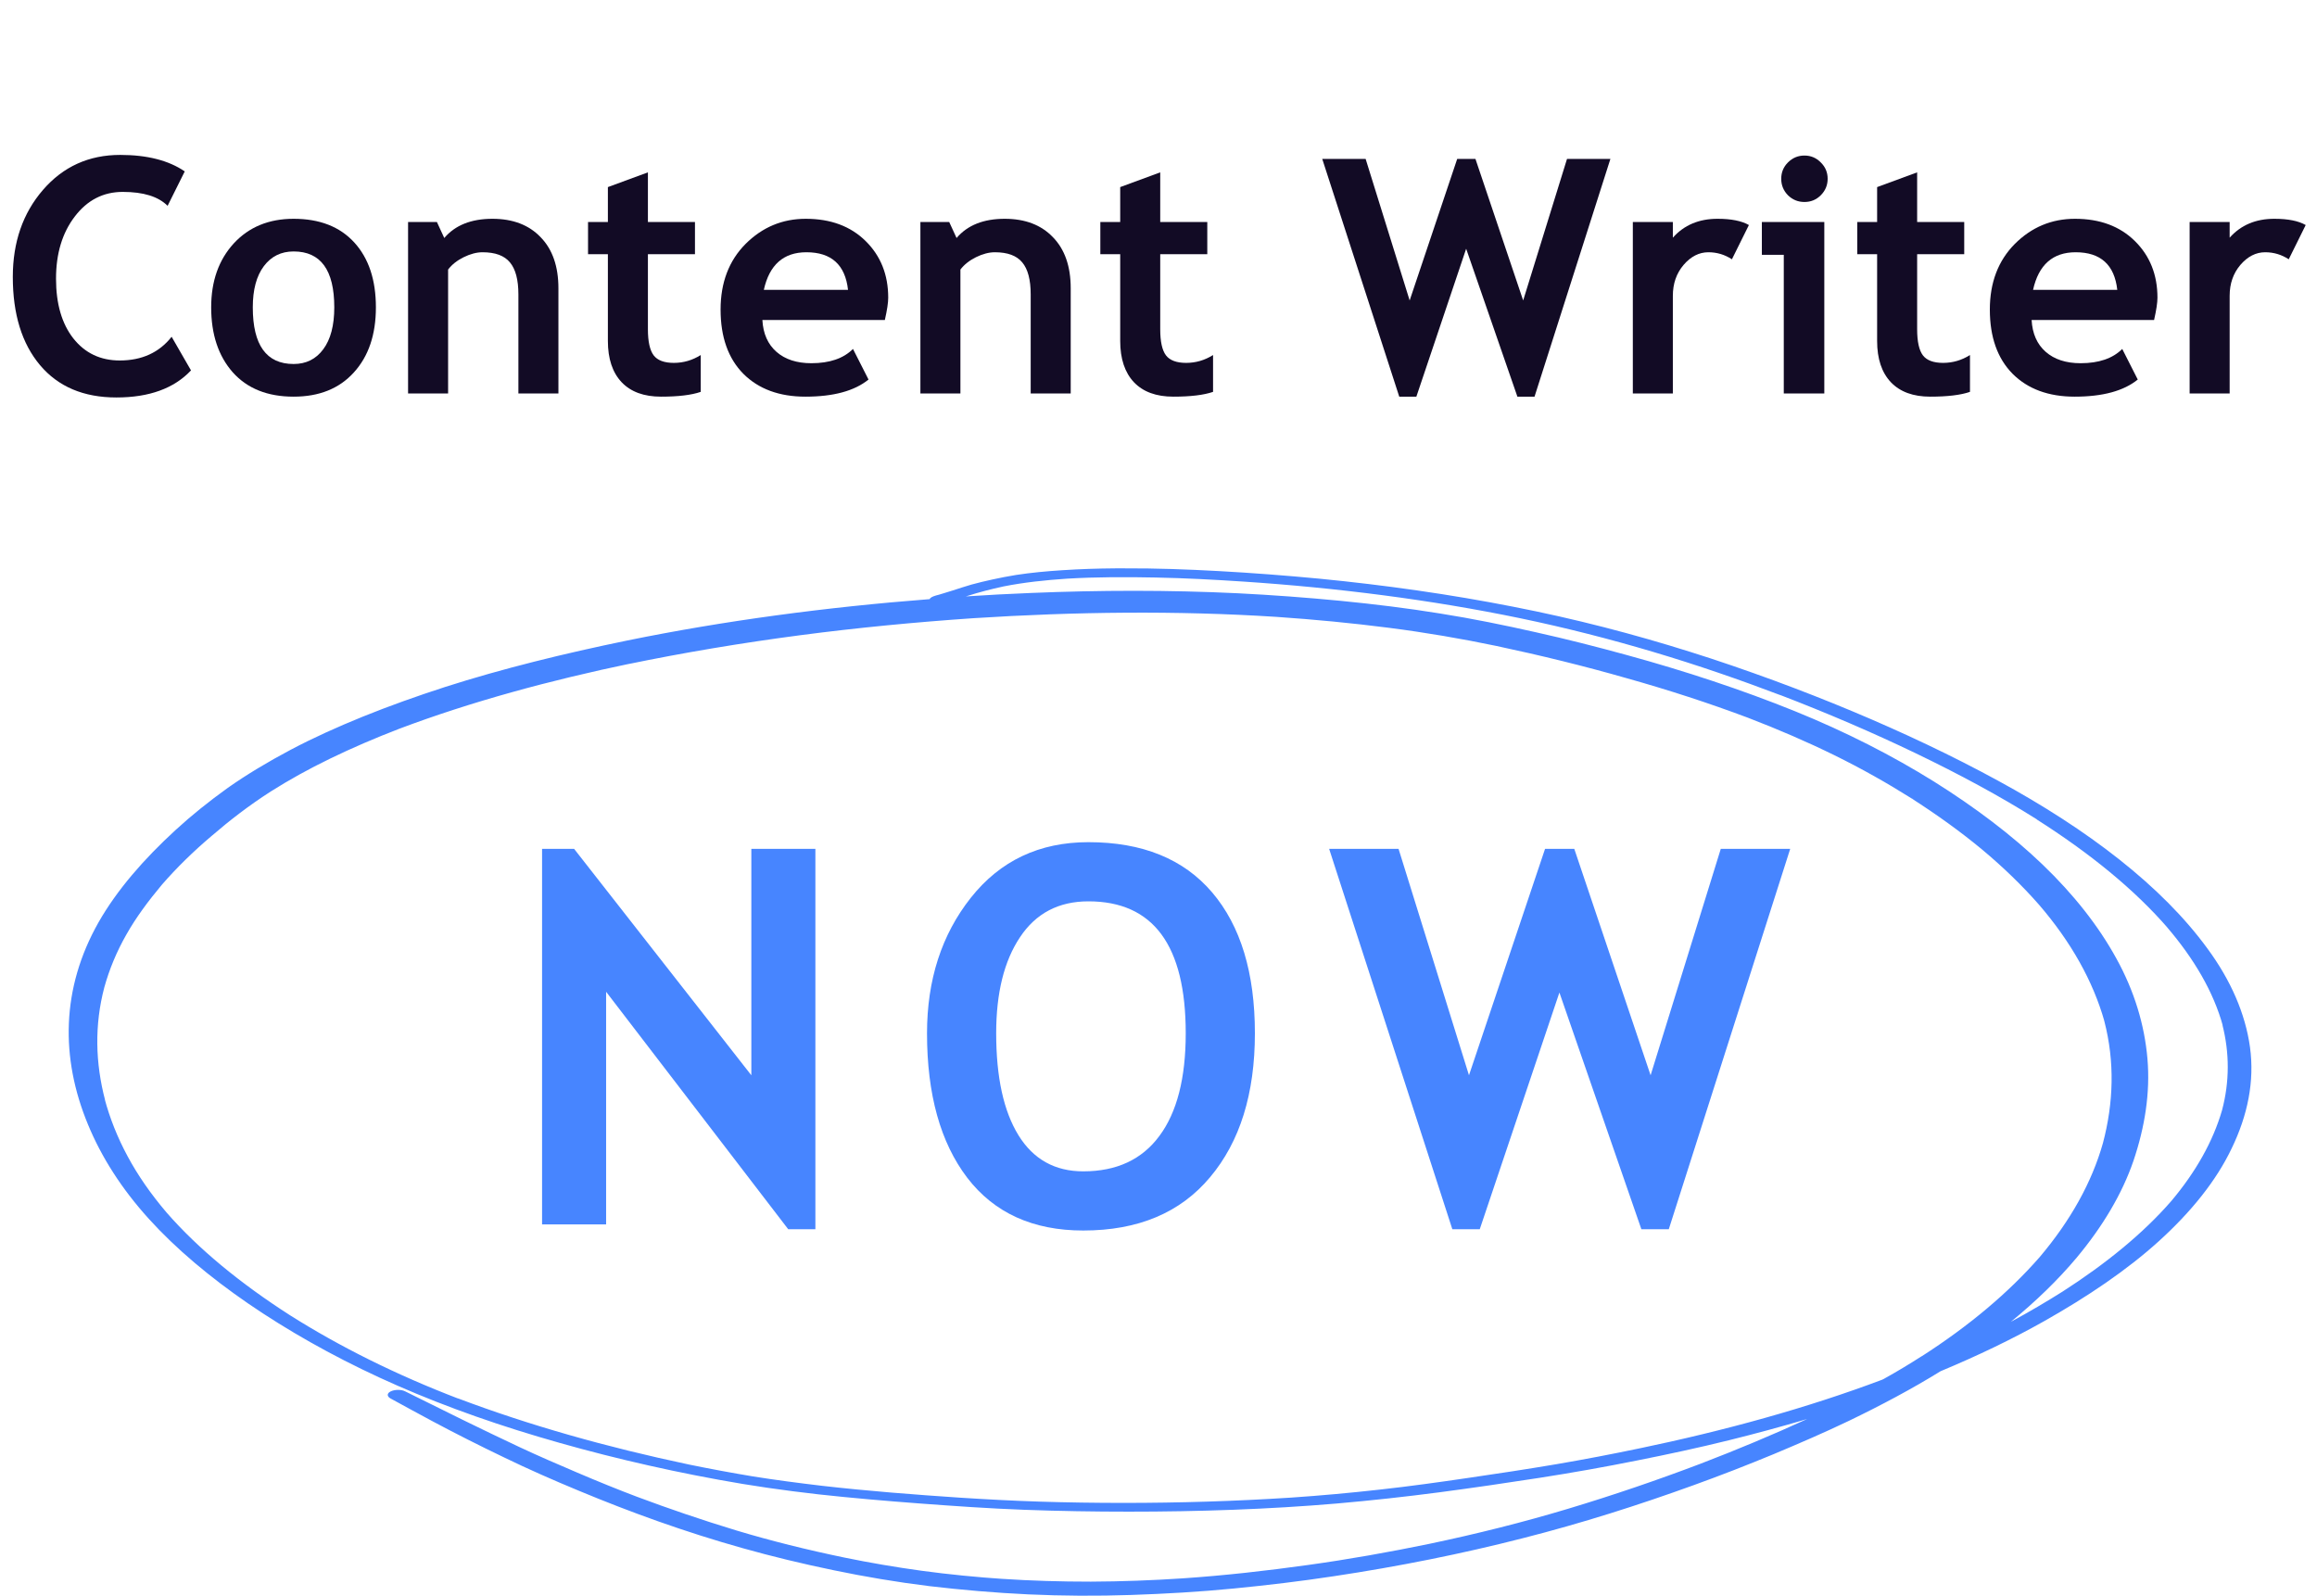 <svg width="106" height="73" viewBox="0 0 106 73" fill="none" xmlns="http://www.w3.org/2000/svg">
<path d="M8.452 7.841L7.668 9.416C7.244 8.991 6.56 8.779 5.618 8.779C4.724 8.779 3.992 9.155 3.42 9.907C2.849 10.654 2.563 11.601 2.563 12.748C2.563 13.896 2.827 14.807 3.354 15.48C3.887 16.154 4.595 16.491 5.479 16.491C6.489 16.491 7.28 16.13 7.852 15.407L8.738 16.945C7.961 17.77 6.824 18.183 5.325 18.183C3.826 18.183 2.661 17.69 1.831 16.704C1.001 15.717 0.586 14.372 0.586 12.668C0.586 11.081 1.045 9.755 1.963 8.691C2.886 7.622 4.065 7.087 5.5 7.087C6.731 7.087 7.715 7.338 8.452 7.841Z" fill="#120B25"/>
<path d="M9.661 14.06C9.661 12.863 10.005 11.889 10.693 11.137C11.387 10.385 12.3 10.009 13.433 10.009C14.624 10.009 15.549 10.371 16.209 11.093C16.868 11.816 17.197 12.805 17.197 14.06C17.197 15.31 16.86 16.303 16.186 17.041C15.518 17.778 14.6 18.146 13.433 18.146C12.241 18.146 11.313 17.775 10.649 17.033C9.99 16.286 9.661 15.295 9.661 14.06ZM11.565 14.06C11.565 15.788 12.188 16.652 13.433 16.652C14.004 16.652 14.456 16.428 14.788 15.979C15.124 15.529 15.293 14.89 15.293 14.06C15.293 12.355 14.673 11.503 13.433 11.503C12.861 11.503 12.407 11.728 12.07 12.177C11.733 12.627 11.565 13.254 11.565 14.06Z" fill="#120B25"/>
<path d="M23.716 18V13.466C23.716 12.797 23.586 12.309 23.328 12.002C23.074 11.694 22.656 11.54 22.075 11.54C21.807 11.54 21.519 11.616 21.211 11.767C20.908 11.918 20.671 12.106 20.5 12.331V18H18.669V10.156H19.988L20.325 10.888C20.823 10.302 21.558 10.009 22.529 10.009C23.462 10.009 24.197 10.29 24.734 10.852C25.276 11.408 25.547 12.187 25.547 13.188V18H23.716Z" fill="#120B25"/>
<path d="M27.81 11.628H26.902V10.156H27.81V8.559L29.641 7.885V10.156H31.794V11.628H29.641V15.063C29.641 15.624 29.729 16.023 29.905 16.257C30.081 16.486 30.388 16.601 30.828 16.601C31.267 16.601 31.677 16.481 32.058 16.242V17.927C31.633 18.073 31.028 18.146 30.242 18.146C29.46 18.146 28.86 17.927 28.44 17.487C28.02 17.043 27.81 16.413 27.81 15.598V11.628Z" fill="#120B25"/>
<path d="M40.481 14.638H34.878C34.912 15.263 35.127 15.749 35.523 16.096C35.918 16.442 36.45 16.616 37.119 16.616C37.954 16.616 38.589 16.398 39.023 15.964L39.734 17.363C39.089 17.885 38.127 18.146 36.848 18.146C35.652 18.146 34.705 17.797 34.006 17.099C33.313 16.396 32.966 15.417 32.966 14.162C32.966 12.927 33.347 11.926 34.109 11.159C34.876 10.393 35.794 10.009 36.863 10.009C38.001 10.009 38.914 10.349 39.602 11.027C40.291 11.706 40.635 12.57 40.635 13.62C40.635 13.845 40.584 14.184 40.481 14.638ZM34.944 13.261H38.796C38.669 12.114 38.035 11.54 36.892 11.54C35.847 11.54 35.198 12.114 34.944 13.261Z" fill="#120B25"/>
<path d="M47.153 18V13.466C47.153 12.797 47.024 12.309 46.765 12.002C46.511 11.694 46.094 11.54 45.513 11.54C45.244 11.54 44.956 11.616 44.648 11.767C44.346 11.918 44.109 12.106 43.938 12.331V18H42.107V10.156H43.425L43.762 10.888C44.26 10.302 44.995 10.009 45.967 10.009C46.899 10.009 47.634 10.29 48.171 10.852C48.713 11.408 48.984 12.187 48.984 13.188V18H47.153Z" fill="#120B25"/>
<path d="M51.248 11.628H50.339V10.156H51.248V8.559L53.079 7.885V10.156H55.232V11.628H53.079V15.063C53.079 15.624 53.166 16.023 53.342 16.257C53.518 16.486 53.826 16.601 54.265 16.601C54.705 16.601 55.115 16.481 55.496 16.242V17.927C55.071 18.073 54.465 18.146 53.679 18.146C52.898 18.146 52.297 17.927 51.877 17.487C51.458 17.043 51.248 16.413 51.248 15.598V11.628Z" fill="#120B25"/>
<path d="M70.203 18.146H69.419L67.075 11.379L64.797 18.146H64.014L60.491 7.27H62.476L64.49 13.745L66.665 7.27H67.5L69.683 13.745L71.689 7.27H73.674L70.203 18.146Z" fill="#120B25"/>
<path d="M79.233 11.862C78.906 11.648 78.547 11.54 78.157 11.54C77.732 11.54 77.353 11.733 77.022 12.119C76.694 12.504 76.531 12.976 76.531 13.532V18H74.7V10.156H76.531V10.873C77.043 10.297 77.725 10.009 78.574 10.009C79.199 10.009 79.678 10.104 80.01 10.295L79.233 11.862Z" fill="#120B25"/>
<path d="M82.551 7.116C82.844 7.116 83.093 7.221 83.298 7.431C83.508 7.636 83.613 7.885 83.613 8.178C83.613 8.471 83.508 8.723 83.298 8.933C83.093 9.138 82.844 9.24 82.551 9.24C82.258 9.24 82.007 9.138 81.797 8.933C81.592 8.723 81.489 8.471 81.489 8.178C81.489 7.885 81.592 7.636 81.797 7.431C82.007 7.221 82.258 7.116 82.551 7.116ZM81.606 18V11.657H80.603V10.156H83.46V18H81.606Z" fill="#120B25"/>
<path d="M85.876 11.628H84.968V10.156H85.876V8.559L87.707 7.885V10.156H89.861V11.628H87.707V15.063C87.707 15.624 87.795 16.023 87.971 16.257C88.147 16.486 88.455 16.601 88.894 16.601C89.334 16.601 89.744 16.481 90.124 16.242V17.927C89.7 18.073 89.094 18.146 88.308 18.146C87.527 18.146 86.926 17.927 86.506 17.487C86.086 17.043 85.876 16.413 85.876 15.598V11.628Z" fill="#120B25"/>
<path d="M98.547 14.638H92.944C92.978 15.263 93.193 15.749 93.589 16.096C93.984 16.442 94.517 16.616 95.186 16.616C96.02 16.616 96.655 16.398 97.09 15.964L97.8 17.363C97.156 17.885 96.194 18.146 94.915 18.146C93.718 18.146 92.771 17.797 92.073 17.099C91.379 16.396 91.033 15.417 91.033 14.162C91.033 12.927 91.414 11.926 92.175 11.159C92.942 10.393 93.86 10.009 94.929 10.009C96.067 10.009 96.98 10.349 97.668 11.027C98.357 11.706 98.701 12.57 98.701 13.62C98.701 13.845 98.65 14.184 98.547 14.638ZM93.01 13.261H96.863C96.736 12.114 96.101 11.54 94.959 11.54C93.914 11.54 93.264 12.114 93.01 13.261Z" fill="#120B25"/>
<path d="M104.707 11.862C104.38 11.648 104.021 11.54 103.63 11.54C103.206 11.54 102.827 11.733 102.495 12.119C102.168 12.504 102.004 12.976 102.004 13.532V18H100.173V10.156H102.004V10.873C102.517 10.297 103.198 10.009 104.048 10.009C104.673 10.009 105.151 10.104 105.483 10.295L104.707 11.862Z" fill="#120B25"/>
<path d="M36.06 56.234L27.729 45.371V56.012H24.799V38.832H26.264L34.373 49.191V38.832H37.303V56.234H36.06Z" fill="#4785FF"/>
<path d="M42.41 47.27C42.41 44.824 43.078 42.758 44.414 41.07C45.757 39.375 47.55 38.527 49.793 38.527C52.261 38.527 54.148 39.293 55.453 40.824C56.757 42.355 57.41 44.504 57.41 47.27C57.41 50.035 56.726 52.23 55.359 53.855C54 55.48 52.066 56.293 49.558 56.293C47.254 56.293 45.484 55.488 44.25 53.879C43.023 52.27 42.41 50.066 42.41 47.27ZM45.574 47.27C45.574 49.277 45.914 50.832 46.593 51.934C47.273 53.035 48.261 53.586 49.558 53.586C51.082 53.586 52.242 53.047 53.039 51.969C53.843 50.891 54.246 49.324 54.246 47.27C54.246 43.246 52.761 41.234 49.793 41.234C48.433 41.234 47.39 41.781 46.664 42.875C45.937 43.961 45.574 45.426 45.574 47.27Z" fill="#4785FF"/>
<path d="M76.345 56.234H75.091L71.341 45.406L67.697 56.234H66.443L60.806 38.832H63.982L67.204 49.191L70.685 38.832H72.021L75.513 49.191L78.724 38.832H81.9L76.345 56.234Z" fill="#4785FF"/>
<path d="M55.753 26.125C57.299 26.21 58.832 26.328 60.351 26.472C63.377 26.767 66.362 27.192 69.228 27.756C72.053 28.306 74.759 29.013 77.318 29.819C78.638 30.231 79.917 30.677 81.17 31.135C82.396 31.587 83.582 32.052 84.755 32.543C87.101 33.526 89.327 34.58 91.393 35.707C95.525 37.953 98.91 40.54 100.989 43.395C102.055 44.843 102.722 46.369 102.935 47.908C103.148 49.467 102.828 51.026 102.095 52.538C101.389 54.019 100.243 55.44 98.763 56.782C97.311 58.099 95.498 59.323 93.499 60.45C92.046 61.269 90.46 62.028 88.78 62.729C87.488 63.528 86.075 64.281 84.595 64.995C83.476 65.532 82.303 66.037 81.117 66.534C79.93 67.025 78.718 67.497 77.465 67.949C74.986 68.846 72.387 69.678 69.654 70.372C66.895 71.079 63.99 71.662 61.018 72.108C59.511 72.337 57.979 72.52 56.433 72.671C54.887 72.822 53.314 72.913 51.741 72.966C50.182 73.018 48.609 73.011 47.05 72.939C45.517 72.867 43.997 72.736 42.505 72.56C41.012 72.376 39.546 72.127 38.133 71.833C36.707 71.538 35.321 71.204 33.974 70.824C31.309 70.077 28.83 69.174 26.497 68.204C25.311 67.713 24.165 67.209 23.059 66.672C21.939 66.135 20.833 65.578 19.767 65.008C19.127 64.668 18.5 64.32 17.874 63.98C17.701 63.888 17.687 63.744 17.874 63.653C18.061 63.561 18.367 63.561 18.54 63.653C20.26 64.51 21.992 65.368 23.765 66.2C24.618 66.6 25.511 66.986 26.404 67.366C27.324 67.759 28.27 68.145 29.243 68.512C29.203 68.499 29.163 68.479 29.123 68.466C30.589 69.016 32.109 69.534 33.681 70.012C35.267 70.49 36.933 70.903 38.639 71.256C39.786 71.492 40.972 71.695 42.171 71.859C43.424 72.029 44.69 72.153 45.983 72.239C45.93 72.232 45.863 72.232 45.81 72.226C47.169 72.317 48.529 72.356 49.902 72.356C51.301 72.35 52.714 72.298 54.1 72.206C56.033 72.075 57.939 71.859 59.818 71.597C61.711 71.335 63.577 71.001 65.389 70.627C67.575 70.169 69.708 69.632 71.734 69.023C73.826 68.394 75.852 67.7 77.785 66.966C79.477 66.318 81.103 65.637 82.676 64.916C81.503 65.264 80.317 65.585 79.104 65.886C77.731 66.226 76.305 66.534 74.879 66.816C73.413 67.111 71.933 67.373 70.427 67.608C68.908 67.844 67.375 68.067 65.842 68.27C64.296 68.473 62.737 68.643 61.164 68.781C58.032 69.049 54.833 69.154 51.648 69.154C50.048 69.154 48.449 69.128 46.85 69.069C45.25 69.01 43.664 68.898 42.091 68.781C40.532 68.663 38.973 68.532 37.44 68.362C35.88 68.185 34.361 67.969 32.868 67.693C30.003 67.169 27.23 66.501 24.618 65.722C22.019 64.949 19.567 64.039 17.354 63.017C15.142 61.995 13.142 60.856 11.37 59.644C9.597 58.426 8.051 57.129 6.811 55.761C5.559 54.379 4.639 52.931 4.026 51.445C2.76 48.393 2.8 45.21 4.506 42.197C5.345 40.723 6.572 39.309 8.038 37.966C8.757 37.305 9.557 36.663 10.423 36.041C11.29 35.432 12.263 34.849 13.302 34.298C14.329 33.755 15.435 33.257 16.594 32.786C17.794 32.301 19.06 31.849 20.353 31.43C22.992 30.585 25.804 29.897 28.697 29.301C33.121 28.398 37.786 27.775 42.531 27.409C42.558 27.337 42.678 27.278 42.825 27.245C42.798 27.252 42.758 27.258 42.731 27.265C43.038 27.192 43.304 27.094 43.597 27.009C43.877 26.918 44.157 26.826 44.45 26.741C44.757 26.655 45.077 26.583 45.397 26.511C45.757 26.433 46.117 26.361 46.49 26.302C47.169 26.197 47.889 26.131 48.596 26.086C49.409 26.033 50.208 26.007 51.021 26.001C51.168 26.001 51.301 26.001 51.448 26.001C52.861 25.994 54.313 26.046 55.753 26.125ZM52.861 26.42C51.514 26.393 50.168 26.393 48.822 26.472C47.823 26.538 46.85 26.642 45.917 26.826C45.343 26.95 44.784 27.094 44.251 27.265C44.224 27.271 44.197 27.278 44.184 27.284C45.17 27.219 46.17 27.166 47.156 27.127C50.302 26.996 53.474 26.989 56.619 27.14C58.205 27.219 59.778 27.337 61.337 27.487C62.87 27.638 64.376 27.821 65.869 28.064C67.362 28.299 68.828 28.601 70.254 28.922C71.667 29.236 73.053 29.59 74.412 29.963C77.118 30.703 79.704 31.561 82.103 32.53C84.462 33.486 86.581 34.574 88.474 35.752C90.367 36.938 92.046 38.209 93.445 39.551C94.871 40.92 96.004 42.361 96.817 43.841C97.644 45.334 98.11 46.886 98.243 48.432C98.377 49.991 98.124 51.562 97.604 53.102C97.084 54.621 96.191 56.114 95.005 57.535C94.152 58.551 93.139 59.533 91.993 60.47C92.832 60.018 93.619 59.553 94.378 59.075C94.365 59.081 94.352 59.094 94.338 59.101C96.338 57.817 98.044 56.429 99.336 54.942C100.456 53.612 101.242 52.217 101.656 50.79C102.002 49.486 102.002 48.17 101.669 46.867C101.682 46.893 101.682 46.913 101.695 46.939C101.269 45.38 100.376 43.861 99.136 42.413C99.15 42.433 99.177 42.452 99.19 42.472C97.644 40.684 95.591 39.021 93.179 37.488L93.192 37.495C93.192 37.488 93.179 37.488 93.179 37.481C91.486 36.414 89.633 35.419 87.661 34.469C85.675 33.513 83.582 32.615 81.397 31.777C81.423 31.79 81.463 31.803 81.49 31.816C79.611 31.102 77.665 30.428 75.639 29.825C73.68 29.242 71.64 28.718 69.534 28.28C65.483 27.441 61.191 26.891 56.846 26.603C56.886 26.603 56.926 26.61 56.953 26.61C55.553 26.518 54.22 26.446 52.861 26.42ZM44.544 28.28C41.865 28.463 39.212 28.718 36.614 29.059C33.921 29.413 31.269 29.858 28.697 30.389C28.776 30.369 28.856 30.356 28.936 30.336C25.151 31.122 21.539 32.105 18.274 33.336C17.168 33.761 16.101 34.22 15.102 34.705C14.129 35.176 13.222 35.68 12.383 36.211C11.383 36.853 10.503 37.534 9.69 38.235C8.837 38.955 8.078 39.702 7.411 40.468C6.785 41.215 6.225 41.968 5.785 42.747C5.332 43.54 4.999 44.352 4.772 45.17C4.319 46.886 4.359 48.628 4.812 50.344C4.799 50.318 4.799 50.292 4.786 50.266C5.025 51.156 5.372 52.034 5.839 52.899C6.305 53.77 6.905 54.628 7.611 55.459C9.077 57.142 11.01 58.721 13.276 60.175C15.528 61.596 18.101 62.886 20.993 63.993C20.979 63.986 20.953 63.98 20.939 63.967C24.192 65.198 27.764 66.207 31.522 66.999C32.482 67.196 33.468 67.379 34.454 67.543C35.481 67.707 36.533 67.844 37.587 67.969C39.692 68.211 41.838 68.375 43.984 68.519C43.944 68.519 43.917 68.512 43.877 68.512C45.104 68.591 46.33 68.656 47.556 68.695C48.836 68.735 50.115 68.754 51.395 68.754C53.954 68.754 56.526 68.676 59.058 68.512C60.418 68.42 61.777 68.296 63.123 68.145C64.496 67.995 65.842 67.805 67.189 67.608C68.535 67.412 69.868 67.209 71.187 66.986C72.493 66.763 73.786 66.515 75.066 66.246C75.026 66.253 74.986 66.259 74.946 66.272C78.918 65.447 82.689 64.406 86.115 63.115C86.088 63.122 86.075 63.135 86.048 63.142C86.075 63.129 86.101 63.122 86.128 63.109C86.141 63.102 86.141 63.102 86.155 63.096C86.141 63.096 86.141 63.102 86.128 63.102C86.141 63.096 86.155 63.096 86.168 63.089C86.781 62.749 87.368 62.395 87.927 62.035C87.927 62.041 87.914 62.041 87.914 62.048C90.087 60.653 91.899 59.127 93.312 57.509C94.725 55.839 95.698 54.09 96.204 52.303C96.697 50.449 96.751 48.569 96.271 46.716C96.271 46.703 96.271 46.69 96.258 46.677C96.258 46.69 96.258 46.696 96.271 46.709C95.751 44.882 94.751 43.094 93.285 41.391C92.526 40.527 91.659 39.682 90.686 38.87C89.7 38.051 88.607 37.265 87.421 36.506C86.328 35.818 85.168 35.163 83.916 34.547C82.676 33.938 81.343 33.362 79.957 32.831C78.198 32.17 76.345 31.567 74.412 31.024C72.493 30.474 70.494 29.983 68.455 29.55C66.855 29.216 65.216 28.935 63.523 28.718C61.844 28.502 60.125 28.339 58.405 28.221C53.834 27.926 49.155 27.985 44.544 28.28ZM87.448 36.512C87.488 36.538 87.514 36.558 87.554 36.584C87.528 36.558 87.488 36.532 87.448 36.512ZM96.244 52.244C96.244 52.25 96.244 52.263 96.231 52.27C96.244 52.263 96.244 52.257 96.244 52.244ZM99.296 54.949C99.283 54.968 99.27 54.981 99.256 55.001C99.27 54.988 99.283 54.968 99.296 54.949ZM77.665 66.973C77.651 66.98 77.625 66.986 77.611 66.993C77.638 66.986 77.651 66.98 77.665 66.973ZM20.939 63.96C20.926 63.954 20.926 63.954 20.913 63.947C20.926 63.954 20.926 63.96 20.939 63.96ZM96.298 46.716C96.298 46.709 96.298 46.709 96.298 46.716V46.716Z" fill="#4785FF"/>
</svg>
